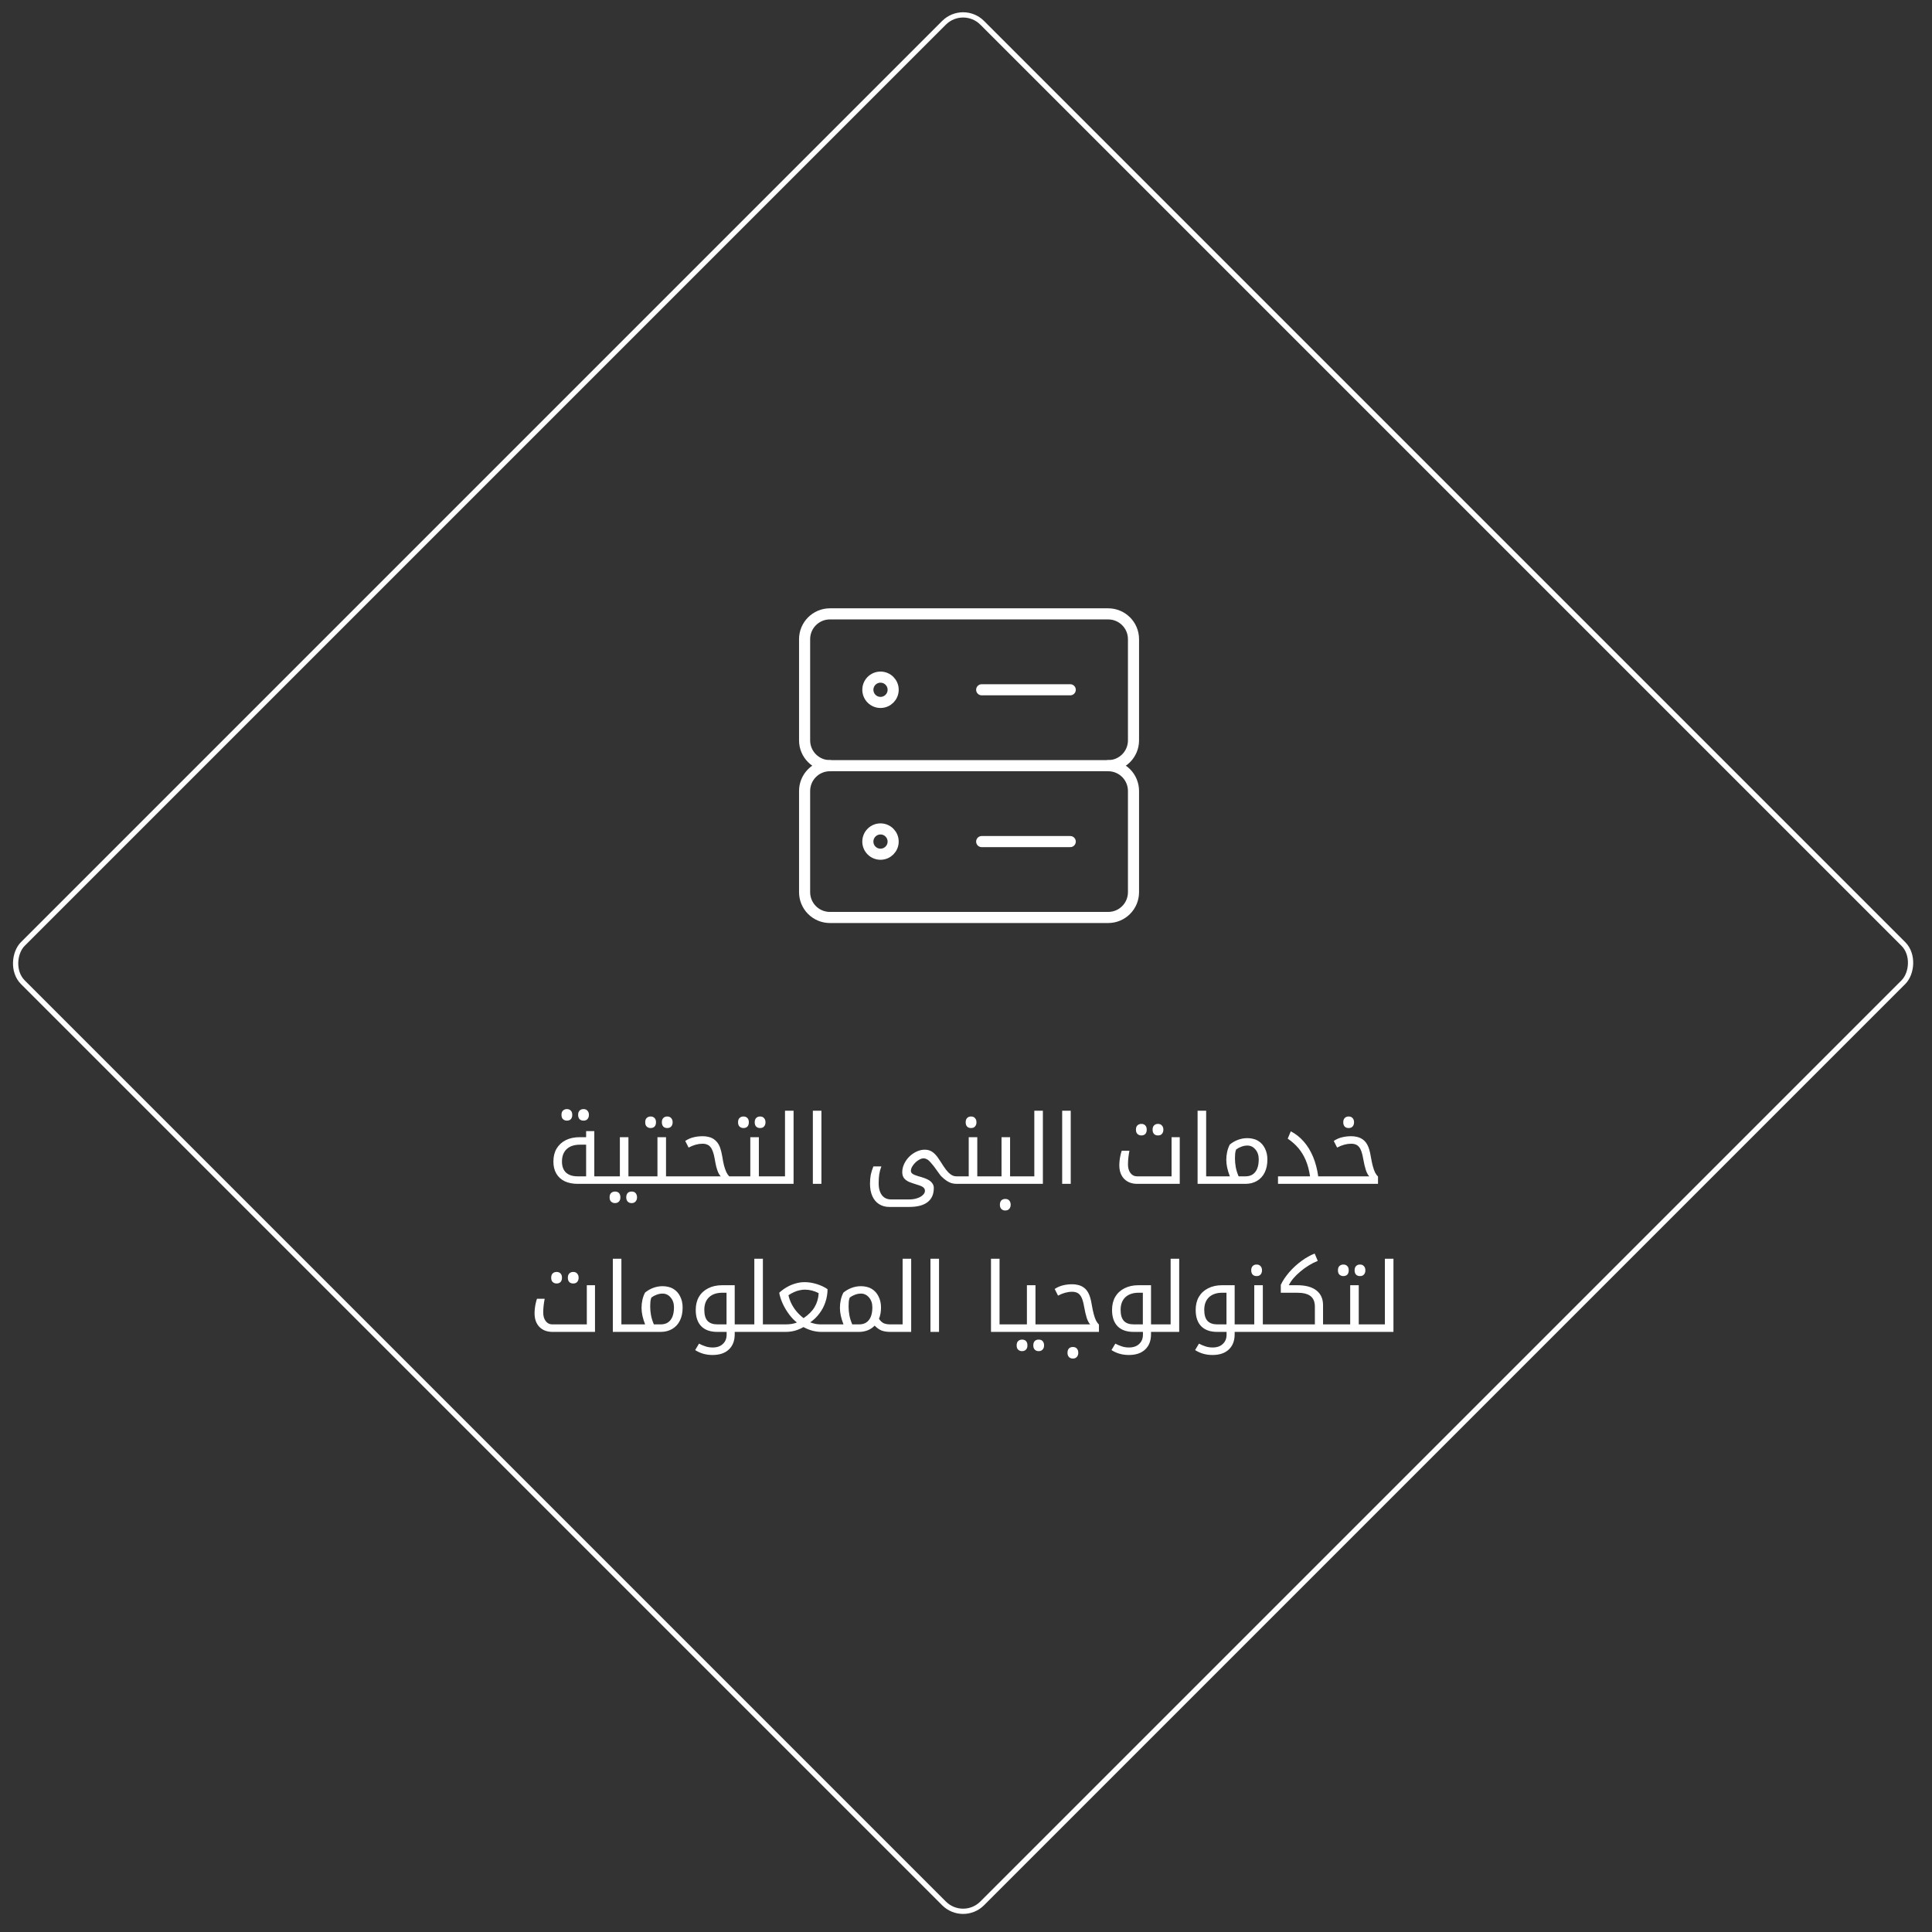 <svg width="261" height="261" viewBox="0 0 261 261" fill="none" xmlns="http://www.w3.org/2000/svg">
<rect x="0" y="0" width="261" height="261" fill="#333333" stroke="none"/>
<rect x="130.108" y="0.502" width="183.29" height="183.29" rx="3.645" transform="rotate(45 130.108 0.502)" stroke="white" stroke-width="0.71"/>
<path d="M149.71 82.93H112.113C110.226 82.93 108.696 84.46 108.696 86.348V100.019C108.696 101.907 110.226 103.437 112.113 103.437H149.71C151.598 103.437 153.128 101.907 153.128 100.019V86.348C153.128 84.46 151.598 82.93 149.71 82.93Z" stroke="white" stroke-width="1.5" stroke-linecap="round" stroke-linejoin="round"/>
<path d="M118.951 94.893C119.895 94.893 120.66 94.128 120.66 93.184C120.66 92.24 119.895 91.475 118.951 91.475C118.008 91.475 117.242 92.24 117.242 93.184C117.242 94.128 118.008 94.893 118.951 94.893Z" stroke="white" stroke-width="1.5" stroke-linecap="round" stroke-linejoin="round"/>
<path d="M132.62 93.184H144.583" stroke="white" stroke-width="1.5" stroke-linecap="round" stroke-linejoin="round"/>
<path d="M112.113 103.438C111.207 103.438 110.338 103.798 109.697 104.439C109.056 105.08 108.696 105.949 108.696 106.856V120.527C108.696 121.434 109.056 122.303 109.697 122.944C110.338 123.585 111.207 123.945 112.113 123.945H149.71C150.617 123.945 151.486 123.585 152.127 122.944C152.768 122.303 153.128 121.434 153.128 120.527V106.856C153.128 105.949 152.768 105.08 152.127 104.439C151.486 103.798 150.617 103.438 149.71 103.438" stroke="white" stroke-width="1.5" stroke-linecap="round" stroke-linejoin="round"/>
<path d="M118.949 115.4C119.893 115.4 120.658 114.635 120.658 113.691C120.658 112.747 119.893 111.982 118.949 111.982C118.006 111.982 117.24 112.747 117.24 113.691C117.24 114.635 118.006 115.4 118.949 115.4Z" stroke="white" stroke-width="1.5" stroke-linecap="round" stroke-linejoin="round"/>
<path d="M132.62 113.692H144.583" stroke="white" stroke-width="1.5" stroke-linecap="round" stroke-linejoin="round"/>
<path d="M76.581 151.39C76.382 151.39 76.213 151.329 76.074 151.208C75.927 151.087 75.853 150.887 75.853 150.61C75.853 150.333 75.927 150.133 76.074 150.012C76.213 149.891 76.382 149.83 76.581 149.83C76.806 149.83 76.984 149.899 77.114 150.038C77.244 150.168 77.309 150.359 77.309 150.61C77.309 150.861 77.244 151.056 77.114 151.195C76.984 151.325 76.806 151.39 76.581 151.39ZM78.83 151.39C78.605 151.39 78.427 151.325 78.297 151.195C78.167 151.056 78.102 150.861 78.102 150.61C78.102 150.359 78.167 150.168 78.297 150.038C78.427 149.899 78.605 149.83 78.83 149.83C79.064 149.83 79.242 149.904 79.363 150.051C79.493 150.19 79.558 150.376 79.558 150.61C79.558 150.844 79.493 151.035 79.363 151.182C79.242 151.321 79.064 151.39 78.83 151.39ZM78.063 159.93C77.37 159.93 76.776 159.813 76.282 159.579C75.788 159.336 75.411 158.99 75.151 158.539C74.891 158.088 74.761 157.551 74.761 156.927C74.761 156.242 74.904 155.657 75.19 155.172C75.485 154.678 75.897 154.297 76.425 154.028C76.963 153.759 77.595 153.625 78.323 153.625H79.181V152.806H80.286V158.916H81.768C81.812 158.916 81.833 158.933 81.833 158.968V159.865C81.833 159.908 81.812 159.93 81.768 159.93H78.063ZM79.181 158.916V154.639H78.362C77.582 154.639 76.98 154.838 76.555 155.237C76.131 155.636 75.918 156.195 75.918 156.914C75.918 157.564 76.1 158.062 76.464 158.409C76.837 158.747 77.361 158.916 78.037 158.916H79.181ZM83.081 162.53C82.882 162.53 82.713 162.469 82.574 162.348C82.427 162.227 82.353 162.027 82.353 161.75C82.353 161.473 82.427 161.273 82.574 161.152C82.713 161.031 82.882 160.97 83.081 160.97C83.306 160.97 83.484 161.035 83.614 161.165C83.744 161.304 83.809 161.499 83.809 161.75C83.809 162.001 83.744 162.192 83.614 162.322C83.484 162.461 83.306 162.53 83.081 162.53ZM85.33 162.53C85.105 162.53 84.927 162.461 84.797 162.322C84.667 162.192 84.602 162.001 84.602 161.75C84.602 161.499 84.667 161.304 84.797 161.165C84.927 161.035 85.105 160.97 85.33 160.97C85.564 160.97 85.742 161.039 85.863 161.178C85.993 161.325 86.058 161.516 86.058 161.75C86.058 161.984 85.993 162.17 85.863 162.309C85.742 162.456 85.564 162.53 85.33 162.53ZM81.633 159.93C81.59 159.93 81.569 159.908 81.569 159.865V158.968C81.569 158.933 81.59 158.916 81.633 158.916H83.74V153.625H84.897V158.916H86.847C86.89 158.916 86.912 158.933 86.912 158.968V159.865C86.912 159.908 86.89 159.93 86.847 159.93H81.633ZM87.892 152.39C87.693 152.39 87.524 152.329 87.385 152.208C87.238 152.087 87.164 151.887 87.164 151.61C87.164 151.333 87.238 151.133 87.385 151.012C87.524 150.891 87.693 150.83 87.892 150.83C88.118 150.83 88.295 150.899 88.425 151.038C88.555 151.168 88.62 151.359 88.62 151.61C88.62 151.861 88.555 152.056 88.425 152.195C88.295 152.325 88.118 152.39 87.892 152.39ZM90.141 152.39C89.916 152.39 89.738 152.325 89.608 152.195C89.478 152.056 89.413 151.861 89.413 151.61C89.413 151.359 89.478 151.168 89.608 151.038C89.738 150.899 89.916 150.83 90.141 150.83C90.375 150.83 90.553 150.904 90.674 151.051C90.804 151.19 90.869 151.376 90.869 151.61C90.869 151.844 90.804 152.035 90.674 152.182C90.553 152.321 90.375 152.39 90.141 152.39ZM86.712 159.93C86.668 159.93 86.647 159.908 86.647 159.865V158.968C86.647 158.933 86.668 158.916 86.712 158.916H88.818V153.625H89.975V158.916H91.925C91.968 158.916 91.99 158.933 91.99 158.968V159.865C91.99 159.908 91.968 159.93 91.925 159.93H86.712ZM91.79 159.93C91.746 159.93 91.725 159.908 91.725 159.865V158.968C91.725 158.933 91.746 158.916 91.79 158.916H97.367C97.254 158.803 97.146 158.643 97.042 158.435C96.946 158.218 96.855 157.954 96.769 157.642C96.691 157.321 96.617 156.953 96.548 156.537C96.487 156.173 96.409 155.861 96.314 155.601C96.227 155.341 96.119 155.133 95.989 154.977C95.867 154.812 95.716 154.695 95.534 154.626C95.352 154.548 95.144 154.509 94.91 154.509C94.615 154.509 94.307 154.552 93.987 154.639C93.675 154.726 93.354 154.856 93.025 155.029L92.57 154.132C92.942 153.889 93.319 153.725 93.701 153.638C94.082 153.543 94.489 153.495 94.923 153.495C95.191 153.495 95.434 153.521 95.651 153.573C95.876 153.616 96.075 153.686 96.249 153.781C96.483 153.911 96.686 154.08 96.86 154.288C97.033 154.487 97.176 154.747 97.289 155.068C97.401 155.38 97.497 155.77 97.575 156.238C97.644 156.689 97.722 157.092 97.809 157.447C97.904 157.794 98.008 158.093 98.121 158.344C98.242 158.587 98.372 158.777 98.511 158.916H99.382C99.425 158.916 99.447 158.933 99.447 158.968V159.865C99.447 159.908 99.425 159.93 99.382 159.93H91.79ZM100.435 152.39C100.236 152.39 100.067 152.329 99.928 152.208C99.781 152.087 99.707 151.887 99.707 151.61C99.707 151.333 99.781 151.133 99.928 151.012C100.067 150.891 100.236 150.83 100.435 150.83C100.661 150.83 100.838 150.899 100.968 151.038C101.098 151.168 101.163 151.359 101.163 151.61C101.163 151.861 101.098 152.056 100.968 152.195C100.838 152.325 100.661 152.39 100.435 152.39ZM102.684 152.39C102.459 152.39 102.281 152.325 102.151 152.195C102.021 152.056 101.956 151.861 101.956 151.61C101.956 151.359 102.021 151.168 102.151 151.038C102.281 150.899 102.459 150.83 102.684 150.83C102.918 150.83 103.096 150.904 103.217 151.051C103.347 151.19 103.412 151.376 103.412 151.61C103.412 151.844 103.347 152.035 103.217 152.182C103.096 152.321 102.918 152.39 102.684 152.39ZM99.255 159.93C99.211 159.93 99.19 159.908 99.19 159.865V158.968C99.19 158.933 99.211 158.916 99.255 158.916H101.361V153.625H102.518V158.916H104.468C104.511 158.916 104.533 158.933 104.533 158.968V159.865C104.533 159.908 104.511 159.93 104.468 159.93H99.255ZM104.333 159.93C104.289 159.93 104.268 159.908 104.268 159.865V158.968C104.268 158.933 104.289 158.916 104.333 158.916H106.049V150.05H107.206V159.93H104.333ZM109.811 150.05H110.968V159.93H109.811V150.05ZM120.145 163.05C119.607 163.05 119.139 162.92 118.741 162.66C118.351 162.409 118.052 162.049 117.844 161.581C117.636 161.113 117.532 160.558 117.532 159.917C117.532 159.466 117.566 159.059 117.636 158.695C117.714 158.331 117.831 157.958 117.987 157.577H119.066C118.927 157.941 118.832 158.296 118.78 158.643C118.728 158.981 118.702 159.38 118.702 159.839C118.702 160.307 118.767 160.701 118.897 161.022C119.027 161.351 119.217 161.603 119.469 161.776C119.72 161.949 120.028 162.036 120.392 162.036H122.81C123.226 162.036 123.594 161.98 123.915 161.867C124.235 161.763 124.487 161.62 124.669 161.438C124.859 161.265 124.955 161.074 124.955 160.866C124.955 160.684 124.877 160.528 124.721 160.398C124.565 160.277 124.322 160.168 123.993 160.073C123.568 159.943 123.195 159.817 122.875 159.696C122.563 159.566 122.32 159.397 122.147 159.189C121.973 158.972 121.887 158.686 121.887 158.331C121.887 158.08 121.926 157.833 122.004 157.59C122.082 157.347 122.194 157.109 122.342 156.875C122.541 156.563 122.779 156.29 123.057 156.056C123.343 155.822 123.646 155.64 123.967 155.51C124.287 155.38 124.604 155.315 124.916 155.315C125.063 155.315 125.202 155.328 125.332 155.354C125.462 155.38 125.583 155.419 125.696 155.471C125.921 155.575 126.133 155.731 126.333 155.939C126.532 156.138 126.779 156.472 127.074 156.94C127.351 157.391 127.594 157.75 127.802 158.019C128.01 158.288 128.196 158.483 128.361 158.604C128.491 158.699 128.625 158.777 128.764 158.838C128.902 158.89 129.054 158.916 129.219 158.916H129.284C129.327 158.916 129.349 158.933 129.349 158.968V159.865C129.349 159.908 129.327 159.93 129.284 159.93H129.219C128.976 159.93 128.738 159.895 128.504 159.826C128.278 159.748 128.053 159.631 127.828 159.475C127.602 159.319 127.368 159.12 127.126 158.877C127.082 158.825 127.004 158.725 126.892 158.578C126.779 158.422 126.636 158.223 126.463 157.98C126.255 157.685 126.068 157.443 125.904 157.252C125.739 157.053 125.596 156.897 125.475 156.784C125.362 156.68 125.245 156.606 125.124 156.563C125.002 156.511 124.885 156.485 124.773 156.485C124.591 156.485 124.4 156.541 124.201 156.654C124.001 156.758 123.815 156.897 123.642 157.07C123.468 157.243 123.325 157.43 123.213 157.629C123.109 157.82 123.057 158.002 123.057 158.175C123.057 158.296 123.1 158.405 123.187 158.5C123.282 158.587 123.403 158.66 123.551 158.721C123.707 158.782 123.867 158.838 124.032 158.89C124.352 158.977 124.621 159.059 124.838 159.137C125.054 159.215 125.228 159.289 125.358 159.358C125.618 159.497 125.813 159.661 125.943 159.852C126.081 160.034 126.151 160.242 126.151 160.476C126.151 161.334 125.869 161.975 125.306 162.4C124.751 162.833 123.919 163.05 122.81 163.05H120.145ZM131.185 152.39C130.959 152.39 130.782 152.325 130.652 152.195C130.522 152.056 130.457 151.861 130.457 151.61C130.457 151.359 130.522 151.168 130.652 151.038C130.782 150.899 130.959 150.83 131.185 150.83C131.419 150.83 131.596 150.904 131.718 151.051C131.848 151.19 131.913 151.376 131.913 151.61C131.913 151.844 131.848 152.035 131.718 152.182C131.596 152.321 131.419 152.39 131.185 152.39ZM129.152 159.93C129.109 159.93 129.087 159.908 129.087 159.865V158.968C129.087 158.933 129.109 158.916 129.152 158.916H130.868V153.625H132.025V158.916H133.715C133.758 158.916 133.78 158.933 133.78 158.968V159.865C133.78 159.908 133.758 159.93 133.715 159.93H129.152ZM135.806 163.53C135.581 163.53 135.403 163.461 135.273 163.322C135.143 163.192 135.078 163.001 135.078 162.75C135.078 162.499 135.143 162.304 135.273 162.165C135.403 162.035 135.581 161.97 135.806 161.97C136.04 161.97 136.218 162.039 136.339 162.178C136.469 162.325 136.534 162.516 136.534 162.75C136.534 162.984 136.469 163.17 136.339 163.309C136.218 163.456 136.04 163.53 135.806 163.53ZM133.583 159.93C133.539 159.93 133.518 159.908 133.518 159.865V158.968C133.518 158.933 133.539 158.916 133.583 158.916H135.299V153.625H136.456V158.916H138.146C138.189 158.916 138.211 158.933 138.211 158.968V159.865C138.211 159.908 138.189 159.93 138.146 159.93H133.583ZM138.013 159.93C137.97 159.93 137.948 159.908 137.948 159.865V158.968C137.948 158.933 137.97 158.916 138.013 158.916H139.729V150.05H140.886V159.93H138.013ZM143.492 150.05H144.649V159.93H143.492V150.05ZM154.187 153.39C153.988 153.39 153.819 153.329 153.68 153.208C153.533 153.087 153.459 152.887 153.459 152.61C153.459 152.333 153.533 152.133 153.68 152.012C153.819 151.891 153.988 151.83 154.187 151.83C154.413 151.83 154.59 151.899 154.72 152.038C154.85 152.168 154.915 152.359 154.915 152.61C154.915 152.861 154.85 153.056 154.72 153.195C154.59 153.325 154.413 153.39 154.187 153.39ZM156.436 153.39C156.211 153.39 156.033 153.325 155.903 153.195C155.773 153.056 155.708 152.861 155.708 152.61C155.708 152.359 155.773 152.168 155.903 152.038C156.033 151.899 156.211 151.83 156.436 151.83C156.67 151.83 156.848 151.904 156.969 152.051C157.099 152.19 157.164 152.376 157.164 152.61C157.164 152.844 157.099 153.035 156.969 153.182C156.848 153.321 156.67 153.39 156.436 153.39ZM153.643 159.93C152.898 159.93 152.304 159.705 151.862 159.254C151.429 158.803 151.212 158.188 151.212 157.408C151.212 157.217 151.225 157.005 151.251 156.771C151.277 156.528 151.316 156.294 151.368 156.069C151.42 155.835 151.477 155.631 151.537 155.458H152.577C152.517 155.77 152.469 156.082 152.434 156.394C152.4 156.706 152.382 157.014 152.382 157.317C152.382 157.794 152.495 158.179 152.72 158.474C152.946 158.769 153.24 158.916 153.604 158.916H158.271V153.625H159.376V159.93H153.643ZM164.659 158.916C164.702 158.916 164.724 158.933 164.724 158.968V159.865C164.724 159.908 164.702 159.93 164.659 159.93H161.786V150.05H162.943V158.916H164.659ZM164.534 159.93C164.491 159.93 164.469 159.908 164.469 159.865V158.968C164.469 158.933 164.491 158.916 164.534 158.916H166.146C165.981 158.491 165.86 158.097 165.782 157.733C165.704 157.36 165.665 157.014 165.665 156.693C165.665 156.312 165.704 155.948 165.782 155.601C165.86 155.254 165.977 154.929 166.133 154.626C166.454 154.357 166.818 154.145 167.225 153.989C167.641 153.833 168.07 153.755 168.512 153.755C168.781 153.755 169.036 153.785 169.279 153.846C169.522 153.898 169.743 153.985 169.942 154.106C170.349 154.349 170.661 154.691 170.878 155.133C171.103 155.575 171.216 156.073 171.216 156.628C171.216 156.975 171.186 157.295 171.125 157.59C171.064 157.876 170.973 158.145 170.852 158.396C170.609 158.89 170.258 159.271 169.799 159.54C169.348 159.8 168.833 159.93 168.252 159.93H164.534ZM166.835 156.472C166.835 156.871 166.87 157.265 166.939 157.655C167.008 158.045 167.138 158.465 167.329 158.916H168.252C168.642 158.916 168.967 158.829 169.227 158.656C169.496 158.474 169.699 158.214 169.838 157.876C169.977 157.529 170.046 157.109 170.046 156.615C170.046 156.069 169.894 155.623 169.591 155.276C169.296 154.929 168.937 154.756 168.512 154.756C168.235 154.756 167.962 154.808 167.693 154.912C167.433 155.007 167.199 155.133 166.991 155.289C166.922 155.471 166.878 155.657 166.861 155.848C166.844 156.039 166.835 156.247 166.835 156.472ZM172.649 158.916H176.978C176.917 158.509 176.839 158.123 176.744 157.759C176.648 157.395 176.531 157.053 176.393 156.732C176.141 156.134 175.816 155.597 175.418 155.12C175.019 154.643 174.534 154.21 173.962 153.82L174.378 152.832C175.045 153.179 175.63 153.642 176.133 154.223C176.635 154.795 177.051 155.475 177.381 156.264C177.71 157.044 177.944 157.928 178.083 158.916H179.526C179.569 158.916 179.591 158.933 179.591 158.968V159.865C179.591 159.908 179.569 159.93 179.526 159.93H172.649V158.916ZM182.195 152.39C181.969 152.39 181.792 152.325 181.662 152.195C181.532 152.056 181.467 151.861 181.467 151.61C181.467 151.359 181.532 151.168 181.662 151.038C181.792 150.899 181.969 150.83 182.195 150.83C182.429 150.83 182.606 150.904 182.728 151.051C182.858 151.19 182.923 151.376 182.923 151.61C182.923 151.844 182.858 152.035 182.728 152.182C182.606 152.321 182.429 152.39 182.195 152.39ZM179.4 159.93C179.357 159.93 179.335 159.908 179.335 159.865V158.968C179.335 158.933 179.357 158.916 179.4 158.916H184.977C184.812 158.751 184.661 158.474 184.522 158.084C184.392 157.685 184.271 157.17 184.158 156.537C184.071 156.034 183.963 155.636 183.833 155.341C183.703 155.046 183.534 154.834 183.326 154.704C183.118 154.574 182.849 154.509 182.52 154.509C182.225 154.509 181.918 154.552 181.597 154.639C181.285 154.726 180.964 154.856 180.635 155.029L180.18 154.132C180.553 153.889 180.93 153.725 181.311 153.638C181.692 153.543 182.1 153.495 182.533 153.495C182.802 153.495 183.044 153.521 183.261 153.573C183.486 153.616 183.686 153.686 183.859 153.781C184.223 153.972 184.505 154.253 184.704 154.626C184.912 154.99 185.072 155.527 185.185 156.238C185.272 156.749 185.363 157.183 185.458 157.538C185.553 157.893 185.657 158.184 185.77 158.409C185.891 158.634 186.021 158.812 186.16 158.942V159.93H179.4ZM75.191 173.39C74.991 173.39 74.822 173.329 74.684 173.208C74.536 173.087 74.463 172.887 74.463 172.61C74.463 172.333 74.536 172.133 74.684 172.012C74.822 171.891 74.991 171.83 75.191 171.83C75.416 171.83 75.594 171.899 75.724 172.038C75.854 172.168 75.919 172.359 75.919 172.61C75.919 172.861 75.854 173.056 75.724 173.195C75.594 173.325 75.416 173.39 75.191 173.39ZM77.44 173.39C77.214 173.39 77.037 173.325 76.907 173.195C76.777 173.056 76.712 172.861 76.712 172.61C76.712 172.359 76.777 172.168 76.907 172.038C77.037 171.899 77.214 171.83 77.44 171.83C77.674 171.83 77.851 171.904 77.973 172.051C78.103 172.19 78.168 172.376 78.168 172.61C78.168 172.844 78.103 173.035 77.973 173.182C77.851 173.321 77.674 173.39 77.44 173.39ZM74.647 179.93C73.901 179.93 73.308 179.705 72.866 179.254C72.433 178.803 72.216 178.188 72.216 177.408C72.216 177.217 72.229 177.005 72.255 176.771C72.281 176.528 72.32 176.294 72.372 176.069C72.424 175.835 72.48 175.631 72.541 175.458H73.581C73.52 175.77 73.472 176.082 73.438 176.394C73.403 176.706 73.386 177.014 73.386 177.317C73.386 177.794 73.499 178.179 73.724 178.474C73.949 178.769 74.244 178.916 74.608 178.916H79.275V173.625H80.38V179.93H74.647ZM85.662 178.916C85.705 178.916 85.727 178.933 85.727 178.968V179.865C85.727 179.908 85.705 179.93 85.662 179.93H82.789V170.05H83.946V178.916H85.662ZM85.537 179.93C85.494 179.93 85.472 179.908 85.472 179.865V178.968C85.472 178.933 85.494 178.916 85.537 178.916H87.149C86.985 178.491 86.863 178.097 86.785 177.733C86.707 177.36 86.668 177.014 86.668 176.693C86.668 176.312 86.707 175.948 86.785 175.601C86.863 175.254 86.98 174.929 87.136 174.626C87.457 174.357 87.821 174.145 88.228 173.989C88.644 173.833 89.073 173.755 89.515 173.755C89.784 173.755 90.04 173.785 90.282 173.846C90.525 173.898 90.746 173.985 90.945 174.106C91.353 174.349 91.665 174.691 91.881 175.133C92.107 175.575 92.219 176.073 92.219 176.628C92.219 176.975 92.189 177.295 92.128 177.59C92.068 177.876 91.977 178.145 91.855 178.396C91.613 178.89 91.262 179.271 90.802 179.54C90.352 179.8 89.836 179.93 89.255 179.93H85.537ZM87.838 176.472C87.838 176.871 87.873 177.265 87.942 177.655C88.012 178.045 88.142 178.465 88.332 178.916H89.255C89.645 178.916 89.97 178.829 90.23 178.656C90.499 178.474 90.703 178.214 90.841 177.876C90.98 177.529 91.049 177.109 91.049 176.615C91.049 176.069 90.898 175.623 90.594 175.276C90.3 174.929 89.94 174.756 89.515 174.756C89.238 174.756 88.965 174.808 88.696 174.912C88.436 175.007 88.202 175.133 87.994 175.289C87.925 175.471 87.882 175.657 87.864 175.848C87.847 176.039 87.838 176.247 87.838 176.472ZM100.321 178.916C100.364 178.916 100.386 178.933 100.386 178.968V179.865C100.386 179.908 100.364 179.93 100.321 179.93H97.968C97.925 179.93 97.903 179.908 97.903 179.865V178.968C97.903 178.933 97.925 178.916 97.968 178.916H100.321ZM96.252 183.05C95.81 183.05 95.394 182.994 95.004 182.881C94.614 182.768 94.25 182.604 93.912 182.387L94.432 181.516C94.71 181.663 94.996 181.785 95.29 181.88C95.594 181.984 95.923 182.036 96.278 182.036C96.868 182.036 97.327 181.876 97.656 181.555C97.994 181.243 98.163 180.827 98.163 180.307V179.93H96.889C95.962 179.93 95.247 179.679 94.744 179.176C94.242 178.665 93.99 177.928 93.99 176.966C93.99 176.281 94.133 175.692 94.419 175.198C94.714 174.695 95.13 174.31 95.667 174.041C96.204 173.764 96.833 173.625 97.552 173.625H99.255V180.242C99.255 181.126 98.991 181.815 98.462 182.309C97.942 182.803 97.206 183.05 96.252 183.05ZM98.15 178.916V174.639H97.591C96.82 174.639 96.218 174.843 95.784 175.25C95.359 175.657 95.147 176.225 95.147 176.953C95.147 177.629 95.294 178.127 95.589 178.448C95.884 178.76 96.33 178.916 96.928 178.916H98.15ZM100.188 179.93C100.144 179.93 100.123 179.908 100.123 179.865V178.968C100.123 178.933 100.144 178.916 100.188 178.916H101.904V170.05H103.061V178.916H104.751C104.794 178.916 104.816 178.933 104.816 178.968V179.865C104.816 179.908 104.794 179.93 104.751 179.93H100.188ZM110.949 179.93C110.585 179.93 110.191 179.878 109.766 179.774C109.35 179.661 108.943 179.497 108.544 179.28C108.163 179.497 107.769 179.661 107.361 179.774C106.963 179.878 106.551 179.93 106.126 179.93H104.618C104.575 179.93 104.553 179.908 104.553 179.865V178.968C104.553 178.933 104.575 178.916 104.618 178.916H106.113C106.425 178.916 106.711 178.894 106.971 178.851C107.231 178.808 107.461 178.743 107.66 178.656C107.496 178.535 107.327 178.387 107.153 178.214C106.98 178.032 106.807 177.828 106.633 177.603C106.287 177.144 105.992 176.654 105.749 176.134C105.507 175.605 105.346 175.107 105.268 174.639C105.589 174.344 105.931 174.093 106.295 173.885C106.668 173.668 107.058 173.504 107.465 173.391C107.873 173.27 108.28 173.209 108.687 173.209C109.233 173.209 109.784 173.296 110.338 173.469C110.893 173.642 111.378 173.872 111.794 174.158C111.794 174.756 111.699 175.337 111.508 175.9C111.326 176.455 111.058 176.966 110.702 177.434C110.356 177.902 109.94 178.305 109.454 178.643C109.697 178.73 109.935 178.799 110.169 178.851C110.412 178.894 110.655 178.916 110.897 178.916H112.47C112.514 178.916 112.535 178.933 112.535 178.968V179.865C112.535 179.908 112.514 179.93 112.47 179.93H110.949ZM108.557 178.071C109.225 177.62 109.719 177.126 110.039 176.589C110.369 176.043 110.555 175.415 110.598 174.704C110.295 174.539 109.987 174.418 109.675 174.34C109.363 174.262 109.047 174.223 108.726 174.223C108.484 174.223 108.237 174.253 107.985 174.314C107.743 174.366 107.5 174.448 107.257 174.561C107.015 174.665 106.768 174.804 106.516 174.977C106.603 175.376 106.742 175.766 106.932 176.147C107.123 176.52 107.357 176.871 107.634 177.2C107.912 177.521 108.219 177.811 108.557 178.071ZM113.949 178.916C113.784 178.491 113.663 178.097 113.585 177.733C113.507 177.36 113.468 177.014 113.468 176.693C113.468 176.312 113.507 175.948 113.585 175.601C113.663 175.254 113.78 174.929 113.936 174.626C114.257 174.357 114.621 174.145 115.028 173.989C115.444 173.833 115.873 173.755 116.315 173.755C116.584 173.755 116.839 173.785 117.082 173.846C117.325 173.898 117.546 173.985 117.745 174.106C118.152 174.349 118.464 174.691 118.681 175.133C118.906 175.575 119.019 176.073 119.019 176.628C119.019 176.905 118.997 177.174 118.954 177.434C118.911 177.685 118.841 177.928 118.746 178.162C118.928 178.439 119.132 178.634 119.357 178.747C119.591 178.86 119.899 178.916 120.28 178.916H120.345C120.388 178.916 120.41 178.933 120.41 178.968V179.865C120.41 179.908 120.388 179.93 120.345 179.93H120.28C119.821 179.93 119.426 179.869 119.097 179.748C118.776 179.618 118.464 179.397 118.161 179.085C117.884 179.371 117.563 179.583 117.199 179.722C116.835 179.861 116.454 179.93 116.055 179.93H112.337C112.294 179.93 112.272 179.908 112.272 179.865V178.968C112.272 178.933 112.294 178.916 112.337 178.916H113.949ZM114.638 176.472C114.638 176.871 114.673 177.265 114.742 177.655C114.811 178.045 114.941 178.465 115.132 178.916H116.055C116.445 178.916 116.77 178.829 117.03 178.656C117.299 178.474 117.502 178.214 117.641 177.876C117.78 177.529 117.849 177.109 117.849 176.615C117.849 176.069 117.697 175.623 117.394 175.276C117.099 174.929 116.74 174.756 116.315 174.756C116.038 174.756 115.765 174.808 115.496 174.912C115.236 175.007 115.002 175.133 114.794 175.289C114.725 175.471 114.681 175.657 114.664 175.848C114.647 176.039 114.638 176.247 114.638 176.472ZM120.221 179.93C120.178 179.93 120.156 179.908 120.156 179.865V178.968C120.156 178.933 120.178 178.916 120.221 178.916H121.937V170.05H123.094V179.93H120.221ZM125.699 170.05H126.856V179.93H125.699V170.05ZM136.748 178.916C136.791 178.916 136.813 178.933 136.813 178.968V179.865C136.813 179.908 136.791 179.93 136.748 179.93H133.875V170.05H135.032V178.916H136.748ZM138.071 182.53C137.871 182.53 137.702 182.469 137.564 182.348C137.416 182.227 137.343 182.027 137.343 181.75C137.343 181.473 137.416 181.273 137.564 181.152C137.702 181.031 137.871 180.97 138.071 180.97C138.296 180.97 138.474 181.035 138.604 181.165C138.734 181.304 138.799 181.499 138.799 181.75C138.799 182.001 138.734 182.192 138.604 182.322C138.474 182.461 138.296 182.53 138.071 182.53ZM140.32 182.53C140.094 182.53 139.917 182.461 139.787 182.322C139.657 182.192 139.592 182.001 139.592 181.75C139.592 181.499 139.657 181.304 139.787 181.165C139.917 181.035 140.094 180.97 140.32 180.97C140.554 180.97 140.731 181.039 140.853 181.178C140.983 181.325 141.048 181.516 141.048 181.75C141.048 181.984 140.983 182.17 140.853 182.309C140.731 182.456 140.554 182.53 140.32 182.53ZM136.623 179.93C136.58 179.93 136.558 179.908 136.558 179.865V178.968C136.558 178.933 136.58 178.916 136.623 178.916H138.729V173.625H139.886V178.916H141.836C141.88 178.916 141.901 178.933 141.901 178.968V179.865C141.901 179.908 141.88 179.93 141.836 179.93H136.623ZM144.94 183.53C144.715 183.53 144.537 183.461 144.407 183.322C144.277 183.192 144.212 183.001 144.212 182.75C144.212 182.499 144.277 182.304 144.407 182.165C144.537 182.035 144.715 181.97 144.94 181.97C145.174 181.97 145.352 182.039 145.473 182.178C145.603 182.325 145.668 182.516 145.668 182.75C145.668 182.984 145.603 183.17 145.473 183.309C145.352 183.456 145.174 183.53 144.94 183.53ZM141.701 179.93C141.658 179.93 141.636 179.908 141.636 179.865V178.968C141.636 178.933 141.658 178.916 141.701 178.916H147.278C147.114 178.751 146.962 178.474 146.823 178.084C146.693 177.685 146.572 177.17 146.459 176.537C146.373 176.034 146.264 175.636 146.134 175.341C146.004 175.046 145.835 174.834 145.627 174.704C145.419 174.574 145.151 174.509 144.821 174.509C144.527 174.509 144.219 174.552 143.898 174.639C143.586 174.726 143.266 174.856 142.936 175.029L142.481 174.132C142.854 173.889 143.231 173.725 143.612 173.638C143.994 173.543 144.401 173.495 144.834 173.495C145.103 173.495 145.346 173.521 145.562 173.573C145.788 173.616 145.987 173.686 146.16 173.781C146.524 173.972 146.806 174.253 147.005 174.626C147.213 174.99 147.374 175.527 147.486 176.238C147.573 176.749 147.664 177.183 147.759 177.538C147.855 177.893 147.959 178.184 148.071 178.409C148.193 178.634 148.323 178.812 148.461 178.942V179.93H141.701ZM156.561 178.916C156.605 178.916 156.626 178.933 156.626 178.968V179.865C156.626 179.908 156.605 179.93 156.561 179.93H154.208C154.165 179.93 154.143 179.908 154.143 179.865V178.968C154.143 178.933 154.165 178.916 154.208 178.916H156.561ZM152.492 183.05C152.05 183.05 151.634 182.994 151.244 182.881C150.854 182.768 150.49 182.604 150.152 182.387L150.672 181.516C150.95 181.663 151.236 181.785 151.53 181.88C151.834 181.984 152.163 182.036 152.518 182.036C153.108 182.036 153.567 181.876 153.896 181.555C154.234 181.243 154.403 180.827 154.403 180.307V179.93H153.129C152.202 179.93 151.487 179.679 150.984 179.176C150.482 178.665 150.23 177.928 150.23 176.966C150.23 176.281 150.373 175.692 150.659 175.198C150.954 174.695 151.37 174.31 151.907 174.041C152.445 173.764 153.073 173.625 153.792 173.625H155.495V180.242C155.495 181.126 155.231 181.815 154.702 182.309C154.182 182.803 153.446 183.05 152.492 183.05ZM154.39 178.916V174.639H153.831C153.06 174.639 152.458 174.843 152.024 175.25C151.6 175.657 151.387 176.225 151.387 176.953C151.387 177.629 151.535 178.127 151.829 178.448C152.124 178.76 152.57 178.916 153.168 178.916H154.39ZM156.428 179.93C156.385 179.93 156.363 179.908 156.363 179.865V178.968C156.363 178.933 156.385 178.916 156.428 178.916H158.144V170.05H159.301V179.93H156.428ZM167.86 178.916C167.904 178.916 167.925 178.933 167.925 178.968V179.865C167.925 179.908 167.904 179.93 167.86 179.93H165.507C165.464 179.93 165.442 179.908 165.442 179.865V178.968C165.442 178.933 165.464 178.916 165.507 178.916H167.86ZM163.791 183.05C163.349 183.05 162.933 182.994 162.543 182.881C162.153 182.768 161.789 182.604 161.451 182.387L161.971 181.516C162.249 181.663 162.535 181.785 162.829 181.88C163.133 181.984 163.462 182.036 163.817 182.036C164.407 182.036 164.866 181.876 165.195 181.555C165.533 181.243 165.702 180.827 165.702 180.307V179.93H164.428C163.501 179.93 162.786 179.679 162.283 179.176C161.781 178.665 161.529 177.928 161.529 176.966C161.529 176.281 161.672 175.692 161.958 175.198C162.253 174.695 162.669 174.31 163.206 174.041C163.744 173.764 164.372 173.625 165.091 173.625H166.794V180.242C166.794 181.126 166.53 181.815 166.001 182.309C165.481 182.803 164.745 183.05 163.791 183.05ZM165.689 178.916V174.639H165.13C164.359 174.639 163.757 174.843 163.323 175.25C162.899 175.657 162.686 176.225 162.686 176.953C162.686 177.629 162.834 178.127 163.128 178.448C163.423 178.76 163.869 178.916 164.467 178.916H165.689ZM169.76 172.39C169.534 172.39 169.357 172.325 169.227 172.195C169.097 172.056 169.032 171.861 169.032 171.61C169.032 171.359 169.097 171.168 169.227 171.038C169.357 170.899 169.534 170.83 169.76 170.83C169.994 170.83 170.171 170.904 170.293 171.051C170.423 171.19 170.488 171.376 170.488 171.61C170.488 171.844 170.423 172.035 170.293 172.182C170.171 172.321 169.994 172.39 169.76 172.39ZM167.727 179.93C167.683 179.93 167.662 179.908 167.662 179.865V178.968C167.662 178.933 167.683 178.916 167.727 178.916H169.443V173.625H170.6V178.916H172.29C172.333 178.916 172.355 178.933 172.355 178.968V179.865C172.355 179.908 172.333 179.93 172.29 179.93H167.727ZM172.157 179.93C172.114 179.93 172.092 179.908 172.092 179.865V178.968C172.092 178.933 172.114 178.916 172.157 178.916H177.63V176.524C177.63 175.874 177.435 175.397 177.045 175.094C176.655 174.791 176.053 174.639 175.238 174.639H173.028V173.573C173.167 173.278 173.332 172.988 173.522 172.702C173.722 172.416 173.943 172.13 174.185 171.844C174.679 171.281 175.23 170.778 175.836 170.336C176.443 169.894 177.032 169.565 177.604 169.348L178.02 170.336C177.622 170.492 177.219 170.696 176.811 170.947C176.413 171.19 176.036 171.463 175.68 171.766C175.325 172.061 175.009 172.368 174.731 172.689C174.463 173.01 174.255 173.322 174.107 173.625H175.238C176.374 173.625 177.24 173.859 177.838 174.327C178.436 174.795 178.735 175.462 178.735 176.329V178.916H180.425C180.469 178.916 180.49 178.933 180.49 178.968V179.865C180.49 179.908 180.469 179.93 180.425 179.93H172.157ZM181.476 172.39C181.277 172.39 181.108 172.329 180.969 172.208C180.822 172.087 180.748 171.887 180.748 171.61C180.748 171.333 180.822 171.133 180.969 171.012C181.108 170.891 181.277 170.83 181.476 170.83C181.701 170.83 181.879 170.899 182.009 171.038C182.139 171.168 182.204 171.359 182.204 171.61C182.204 171.861 182.139 172.056 182.009 172.195C181.879 172.325 181.701 172.39 181.476 172.39ZM183.725 172.39C183.5 172.39 183.322 172.325 183.192 172.195C183.062 172.056 182.997 171.861 182.997 171.61C182.997 171.359 183.062 171.168 183.192 171.038C183.322 170.899 183.5 170.83 183.725 170.83C183.959 170.83 184.137 170.904 184.258 171.051C184.388 171.19 184.453 171.376 184.453 171.61C184.453 171.844 184.388 172.035 184.258 172.182C184.137 172.321 183.959 172.39 183.725 172.39ZM180.295 179.93C180.252 179.93 180.23 179.908 180.23 179.865V178.968C180.23 178.933 180.252 178.916 180.295 178.916H182.401V173.625H183.558V178.916H185.508C185.551 178.916 185.573 178.933 185.573 178.968V179.865C185.573 179.908 185.551 179.93 185.508 179.93H180.295ZM185.373 179.93C185.33 179.93 185.308 179.908 185.308 179.865V178.968C185.308 178.933 185.33 178.916 185.373 178.916H187.089V170.05H188.246V179.93H185.373Z" fill="white"/>
</svg>
